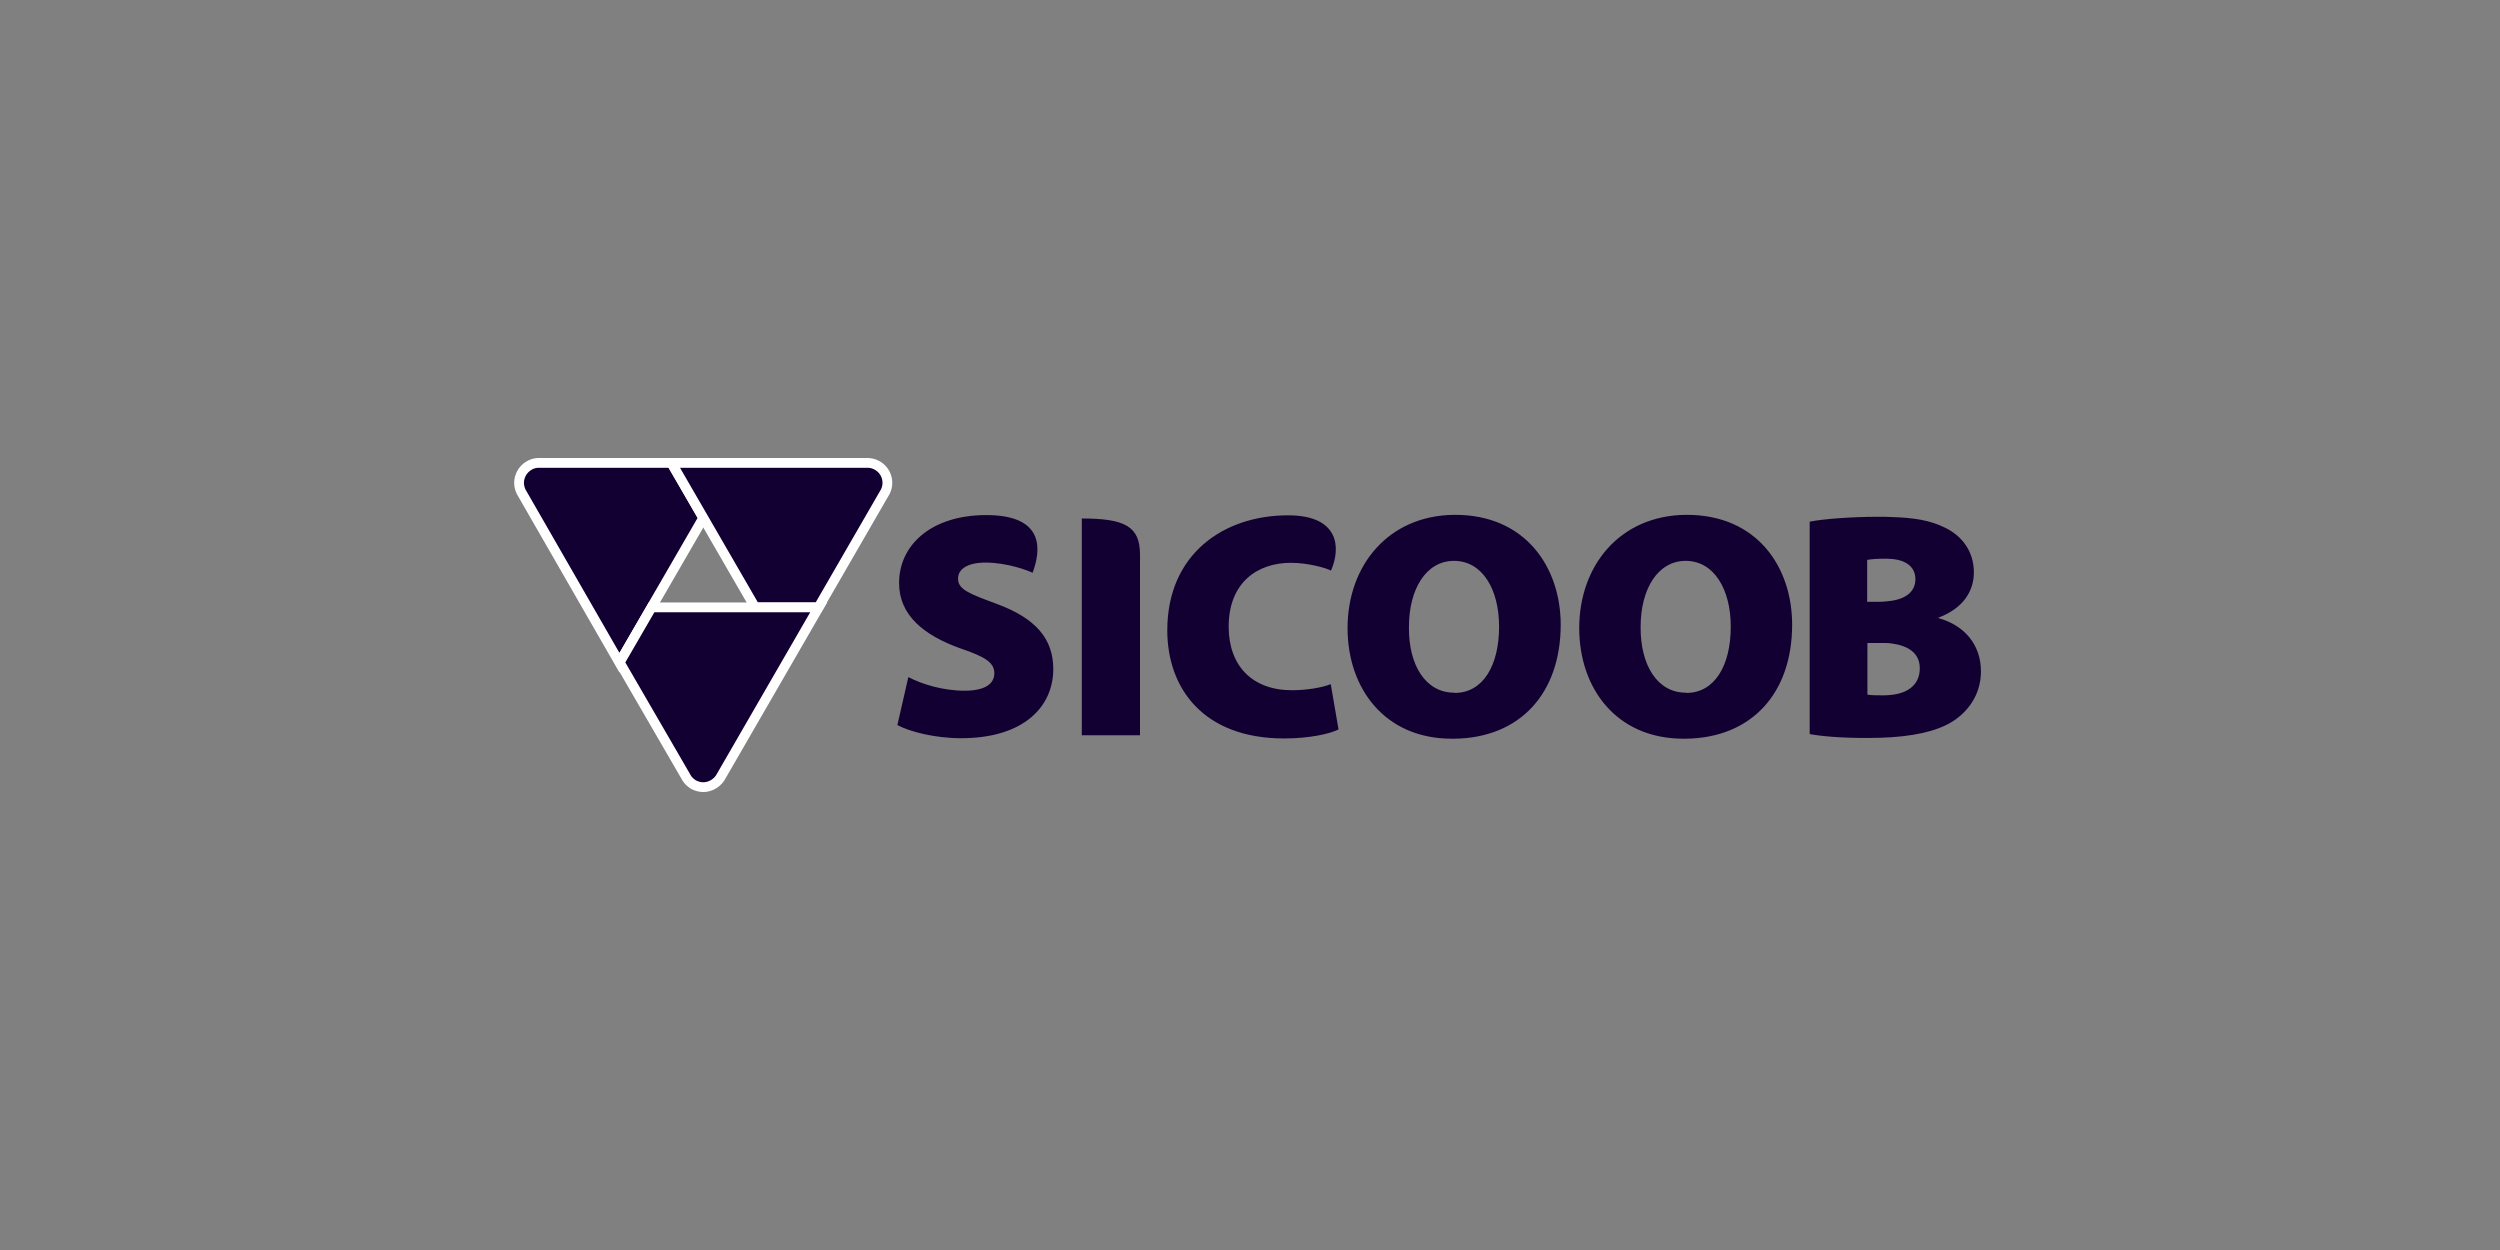<svg width="256" height="128" viewBox="0 0 256 128" fill="none" xmlns="http://www.w3.org/2000/svg">
<rect x="0" y="0" width="256" height="128" fill="#808080" stroke="none"/>
<path d="M68.742 47.402L72.01 53.04L66.696 62.22L63.429 67.857L53.376 50.371C53.226 50.072 53.151 49.748 53.151 49.448C53.151 48.75 53.525 48.051 54.174 47.677C54.448 47.502 54.748 47.427 55.047 47.402H68.742Z" fill="#130032"/>
<path d="M68.742 47.402L72.01 53.04L66.696 62.22L63.429 67.857L53.376 50.371C53.226 50.072 53.151 49.748 53.151 49.448C53.151 48.75 53.525 48.051 54.174 47.677C54.448 47.502 54.748 47.427 55.047 47.402H68.742Z" stroke="white"/>
<path d="M88.948 47.402C90.02 47.477 90.869 48.351 90.869 49.448C90.869 49.772 90.794 50.047 90.669 50.321L83.809 62.195H77.324L68.767 47.402H88.948Z" fill="#130032"/>
<path d="M88.948 47.402C90.02 47.477 90.869 48.351 90.869 49.448C90.869 49.772 90.794 50.047 90.669 50.321L83.809 62.195H77.324L68.767 47.402H88.948Z" stroke="white"/>
<path d="M83.834 62.195L73.731 79.682C73.332 80.255 72.684 80.604 72.01 80.605C71.661 80.605 71.311 80.505 70.987 80.33C70.737 80.156 70.488 79.956 70.338 79.707L63.454 67.833L66.721 62.195H83.834Z" fill="#130032"/>
<path d="M83.834 62.195L73.731 79.682C73.332 80.255 72.684 80.604 72.01 80.605C71.661 80.605 71.311 80.505 70.987 80.33C70.737 80.156 70.488 79.956 70.338 79.707L63.454 67.833L66.721 62.195H83.834Z" stroke="white"/>
<path d="M149.016 52.719H148.891C142.156 52.794 137.99 57.907 137.99 64.318C137.99 70.48 141.782 75.643 148.666 75.643H148.916C155.626 75.569 159.817 71.029 159.817 63.944C159.792 58.032 156.175 52.719 149.016 52.719ZM148.966 70.954L148.891 70.929C146.022 70.929 144.226 68.16 144.276 64.194C144.276 60.327 146.022 57.433 148.891 57.433C151.785 57.433 153.506 60.327 153.506 64.169C153.506 68.185 151.835 70.954 148.966 70.954ZM198.507 63.295V63.246C201.126 62.248 202.124 60.452 202.124 58.606C202.124 56.436 200.877 54.839 199.131 54.016C197.659 53.292 196.062 53.018 193.693 52.943C193.269 52.918 192.82 52.918 192.321 52.918C189.602 52.918 186.658 53.143 185.311 53.417V75.169C186.508 75.394 188.479 75.569 191.173 75.569C192.071 75.569 192.894 75.544 193.693 75.494C196.936 75.269 199.006 74.596 200.353 73.598C201.85 72.475 202.848 70.829 202.848 68.734C202.848 66.064 201.201 64.044 198.507 63.295ZM191.198 57.334C191.597 57.259 192.171 57.209 193.144 57.209C193.318 57.209 193.518 57.234 193.668 57.234C195.314 57.359 196.137 58.157 196.137 59.304C196.137 60.452 195.339 61.275 193.668 61.524C193.269 61.574 192.845 61.624 192.371 61.624H191.198V57.334ZM193.693 71.153C193.443 71.178 193.194 71.203 192.944 71.203C192.196 71.203 191.647 71.203 191.223 71.128V65.84H192.645C193.019 65.84 193.368 65.84 193.693 65.89C195.389 66.114 196.586 66.863 196.586 68.434C196.586 70.156 195.314 70.979 193.693 71.153ZM183.515 63.969C183.515 58.032 179.898 52.719 172.739 52.719H172.614C165.879 52.794 161.713 57.907 161.713 64.318C161.713 70.48 165.505 75.643 172.389 75.643H172.614C179.324 75.569 183.515 71.029 183.515 63.969ZM172.689 70.954L172.614 70.929C169.745 70.929 167.974 68.16 167.999 64.194C167.999 60.327 169.745 57.433 172.614 57.433C175.508 57.433 177.229 60.327 177.229 64.169C177.229 68.185 175.557 70.954 172.689 70.954ZM136.269 70.056C135.346 70.43 133.724 70.679 132.302 70.679C128.211 70.679 125.817 68.16 125.817 64.169C125.817 59.654 128.76 57.633 132.178 57.633C133.949 57.633 135.795 58.157 136.294 58.431C137.341 56.036 137.092 52.769 131.903 52.769C125.268 52.769 119.53 56.76 119.53 64.543C119.53 70.455 123.197 75.618 131.504 75.618C134.148 75.618 136.244 75.12 137.067 74.695L136.269 70.056ZM110.775 53.093V75.294H116.737V56.735C116.712 53.916 115.215 53.093 110.775 53.093ZM102.094 61.849C99.275 60.801 98.103 60.377 98.103 59.254C98.103 58.257 99.1 57.608 100.921 57.608C103.141 57.608 105.312 58.431 105.736 58.656C106.584 56.386 107.058 52.744 100.996 52.744C95.383 52.744 92.066 55.787 92.066 59.703C92.066 62.996 94.585 65.042 98.327 66.389C100.846 67.237 101.819 67.836 101.819 68.933C101.819 70.056 100.822 70.729 98.776 70.729C96.556 70.729 94.386 70.056 93.014 69.332L91.891 74.246C93.138 74.92 95.733 75.594 98.402 75.594C104.888 75.594 107.856 72.326 107.856 68.509C107.856 65.441 106.085 63.321 102.094 61.849Z" fill="#130032"/>
</svg>
